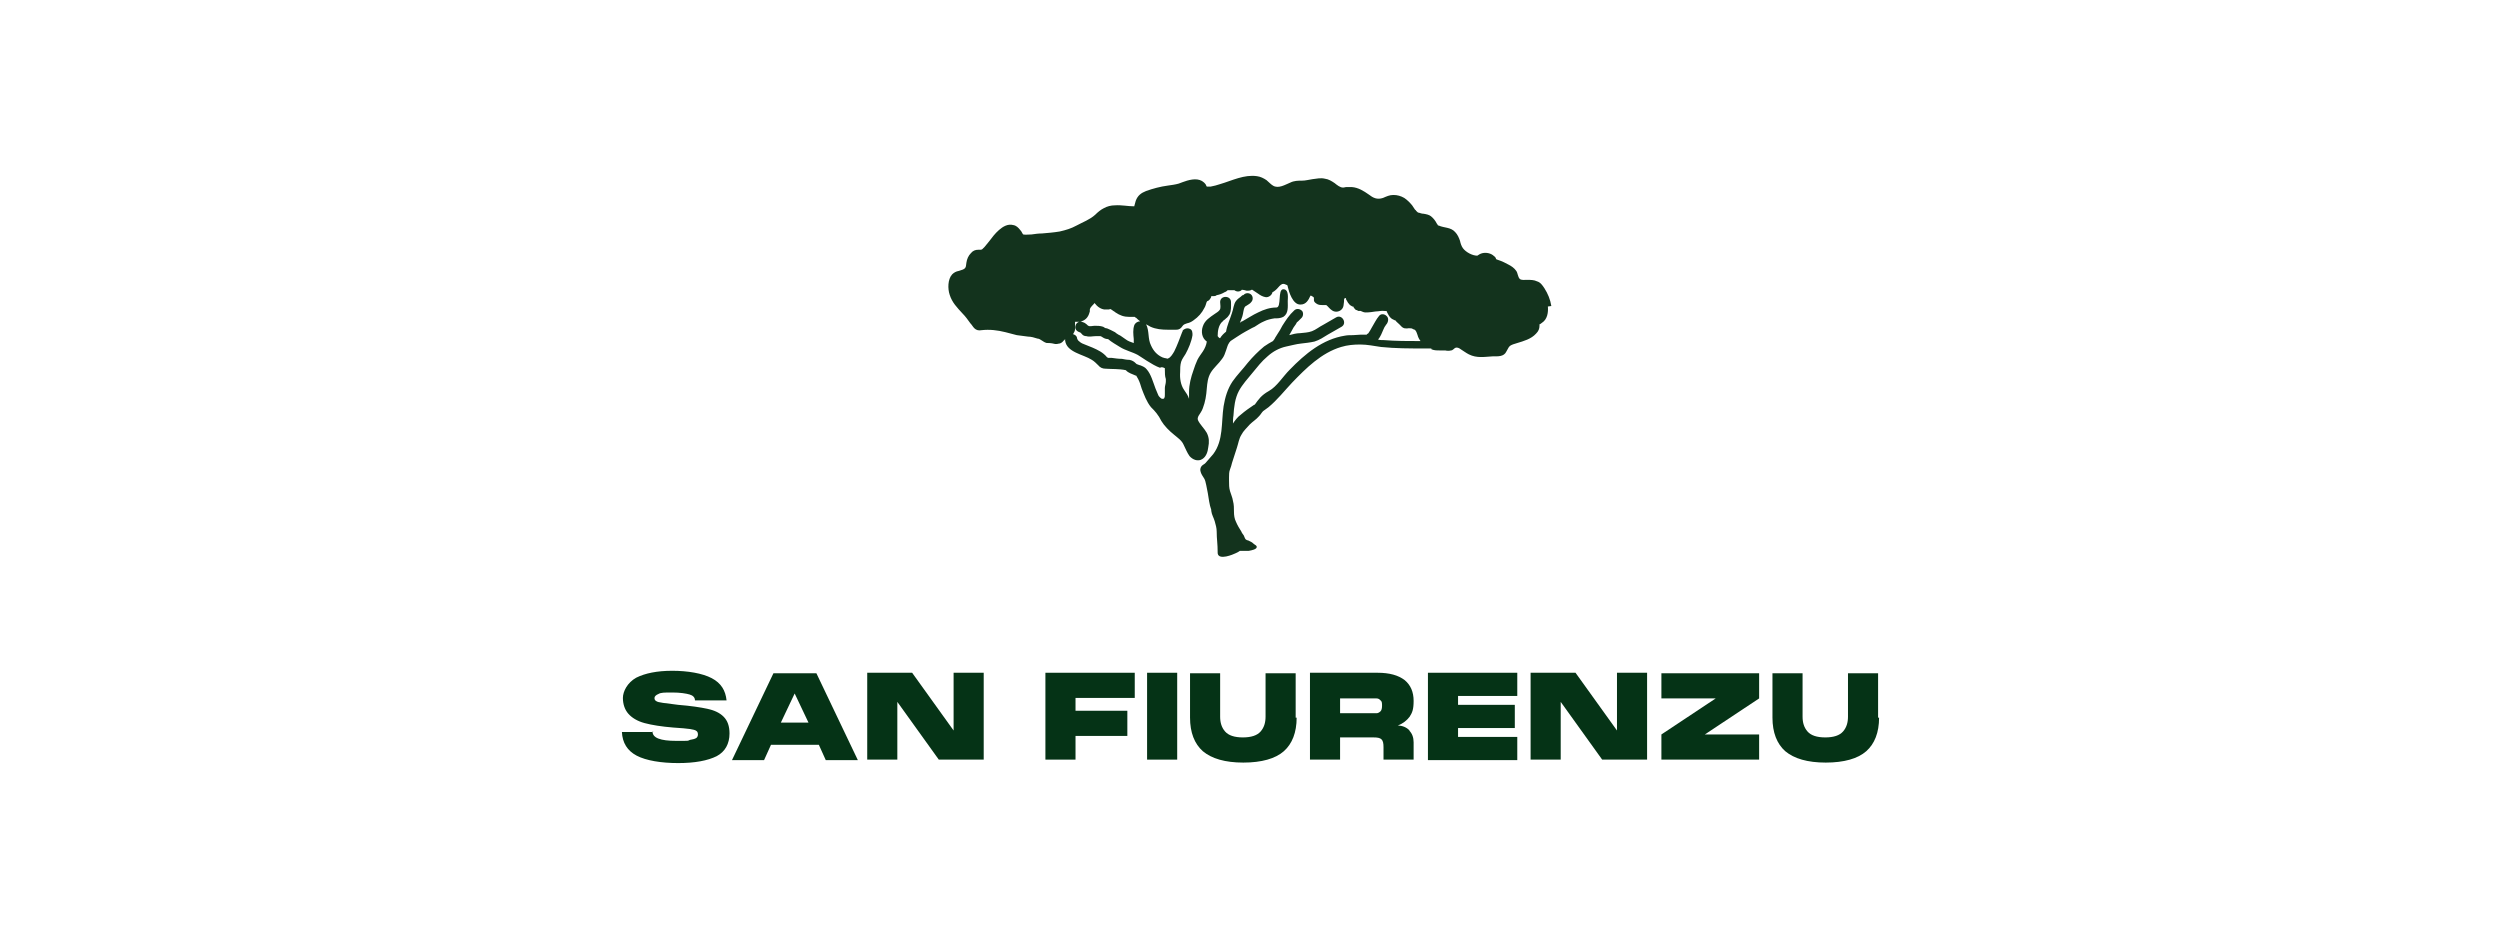 <svg viewBox="0 0 506.5 190.2" version="1.1" xmlns="http://www.w3.org/2000/svg" id="Calque_1">
  
  <defs>
    <style>
      .st0 {
        fill: #13331d;
      }

      .st1 {
        fill: #fff;
      }

      .st2 {
        fill: #053316;
      }
    </style>
  </defs>
  <rect height="190.2" width="506.5" class="st1"></rect>
  <g>
    <path d="M132.2,148.2c0,1.3,1.6,1.9,4.8,1.9s2.1,0,2.8-.2c.6-.1,1-.2,1.3-.4.2-.2.3-.4.3-.7s-.1-.6-.3-.7c-.2-.2-.7-.3-1.3-.4-.7-.1-1.8-.2-3.4-.3-2.4-.2-4.3-.5-5.8-.9-1.5-.4-2.6-1.1-3.3-1.9-.7-.8-1.1-1.9-1.1-3.2s.9-3.1,2.7-4.1c1.8-.9,4.2-1.4,7.3-1.4s6.1.5,8,1.5c1.9,1,2.8,2.5,3,4.5h-6.4c0-.6-.4-1-1.1-1.2-.7-.2-1.9-.4-3.5-.4s-2.3,0-2.8.3c-.5.2-.8.5-.8.8s.1.5.3.6c.2.2.7.3,1.4.4.7.1,1.7.2,3.1.4,2.5.2,4.5.5,5.9.8,1.4.3,2.5.8,3.3,1.6.8.8,1.2,1.9,1.2,3.4,0,2.1-.9,3.7-2.6,4.6-1.8.9-4.4,1.4-7.8,1.4s-6.5-.5-8.4-1.5c-1.9-1-2.9-2.6-3-4.8h6.4Z" class="st2"></path>
    <path d="M173.8,154h-6.5l-1.4-3.1h-9.7l-1.4,3.1h-6.5l8.4-17.6h8.7l8.4,17.6ZM161,140.5l-2.8,5.9h5.6l-2.8-5.9Z" class="st2"></path>
    <path d="M184.8,136.3l8.4,11.7v-11.7h6.1v17.6h-9.1l-8.4-11.7v11.7h-6.1v-17.6h9.1Z" class="st2"></path>
    <path d="M211.8,136.3h18.1v5.1h-12v2.6h10.5v5.1h-10.5v4.8h-6.1v-17.6Z" class="st2"></path>
    <path d="M232.4,136.3h6.1v17.6h-6.1v-17.6Z" class="st2"></path>
    <path d="M262.7,145.4c0,3-.9,5.3-2.6,6.8-1.7,1.5-4.5,2.3-8.2,2.3s-6.4-.8-8.2-2.3c-1.7-1.5-2.6-3.8-2.6-6.8v-9h6.1v8.8c0,1.2.3,2.2,1,3,.7.8,1.9,1.2,3.6,1.2s2.9-.4,3.6-1.2c.7-.8,1-1.8,1-3v-8.8h6.1v9Z" class="st2"></path>
    <path d="M285.5,148c.6.6.9,1.4.9,2.4v3.5h-6.1v-2.5c0-.8-.1-1.3-.4-1.6-.3-.3-.8-.4-1.6-.4h-6.8v4.5h-6.1v-17.6h13.7c2.4,0,4.2.5,5.5,1.5,1.2,1,1.8,2.4,1.8,4.2s-.3,2.4-.8,3.2c-.6.8-1.4,1.4-2.4,1.8,1,0,1.8.4,2.4,1ZM271.5,141.2v3.3h6.1c.6,0,1,0,1.3,0,.3,0,.6-.2.8-.4.2-.2.3-.6.3-1.1s0-.9-.3-1.1c-.2-.2-.4-.4-.8-.4-.3,0-.8,0-1.3,0h-6.1Z" class="st2"></path>
    <path d="M289.3,136.3h18.1v4.7h-12v1.8h11.5v4.7h-11.5v1.8h12v4.7h-18.1v-17.6Z" class="st2"></path>
    <path d="M319.2,136.3l8.4,11.7v-11.7h6.1v17.6h-9.1l-8.4-11.7v11.7h-6.1v-17.6h9.1Z" class="st2"></path>
    <path d="M336.6,141.5v-5.1h19.8v5.1l-11,7.3h11v5.1h-19.8v-5.1l11-7.3h-11Z" class="st2"></path>
    <path d="M380.7,145.4c0,3-.9,5.3-2.6,6.8-1.7,1.5-4.5,2.3-8.2,2.3s-6.4-.8-8.2-2.3c-1.7-1.5-2.6-3.8-2.6-6.8v-9h6.1v8.8c0,1.2.3,2.2,1,3,.7.8,1.9,1.2,3.6,1.2s2.9-.4,3.6-1.2c.7-.8,1-1.8,1-3v-8.8h6.1v9Z" class="st2"></path>
  </g>
  <path d="M314.3,62c-.2-1.3-.7-2.5-1.4-3.6-.4-.6-.8-1.2-1.5-1.4-.6-.3-1.3-.3-2-.3-.5,0-1.2.1-1.5-.2-.4-.4-.4-1.2-.7-1.6-.4-.6-1-1-1.6-1.3-.6-.3-1.1-.6-1.7-.8-.3-.1-.6-.2-.8-.3,0,0,0,0,0,0,0-.2-.2-.5-.4-.6-.6-.6-1.6-.8-2.4-.6-.4.1-.7.3-1,.5-1,0-2.3-.7-2.9-1.5-.3-.4-.5-1-.6-1.5-.2-.6-.5-1.3-1-1.8-.9-1-2.2-.8-3.3-1.3,0,0-.2,0-.2-.1,0,0,0,0,0,0,0,0,0,0,0,0,0,0,0,0,0,0t0,0c0,0-.1-.2-.2-.3-.3-.6-.7-1.1-1.2-1.5-.4-.3-.9-.4-1.5-.5-.3,0-.6-.1-.9-.2-.2,0-.3-.1-.4-.2,0,0-.1-.1-.2-.2,0,0-.1-.2-.2-.2-.2-.3-.4-.6-.6-.9-.5-.6-1-1.1-1.6-1.5-.7-.4-1.4-.6-2.2-.6-.8,0-1.4.3-2.1.6-1.2.4-2,0-2.9-.7-1-.7-2.1-1.4-3.4-1.5-.4,0-.7,0-1.1,0-.3,0-.4.1-.7.1-.6,0-1.2-.5-1.7-.9-.6-.4-1.2-.8-2-.9-.8-.2-1.7,0-2.5.1-.7.1-1.4.3-2.1.3-.8,0-1.6,0-2.4.4-1,.4-2.4,1.3-3.5.6-.5-.3-.8-.7-1.3-1.1-.6-.4-1.2-.7-1.9-.8-2.6-.4-5.1.9-7.5,1.6-.6.2-1.3.4-1.9.5-.2,0-.6,0-.8,0,0,0-.2-.3-.2-.4-.9-1.3-2.4-1.2-3.8-.8-.6.2-1.2.4-1.7.6-.7.2-1.5.3-2.2.4-1.5.2-3,.6-4.4,1.1-1,.4-1.7.9-2.1,2-.1.3-.2.7-.3,1.1-1.3,0-2.6-.3-3.9-.2-.8,0-1.6.2-2.3.6-.6.3-1.2.8-1.7,1.3-1.1,1-2.5,1.5-3.8,2.2-1.1.6-2.1.9-3.4,1.2-1.2.2-2.4.3-3.6.4-.7,0-1.4.1-2.1.2-.5,0-1.3.1-1.7,0,0,0-.1-.1-.2-.3-.1-.2-.2-.4-.4-.6-.4-.5-.8-.9-1.4-1-1.1-.3-2.1.3-2.9,1-.8.7-1.4,1.5-2,2.3-.3.4-.6.7-.9,1.1-.1.1-.3.3-.4.4,0,0,0,0-.1.1,0,0-.1,0-.2.1t0,0s0,0,0,0c-.1,0-.2,0-.3,0,0,0,0,0,0,0,0,0,0,0,0,0,0,0-.2,0-.3,0-.6,0-1.1.2-1.5.7-.5.5-.8,1.2-.9,1.9-.1.5,0,1-.5,1.3-.3.2-.6.2-1.1.4-.5.1-.9.3-1.3.7-.9,1-.9,2.9-.5,4.1.5,1.6,1.5,2.6,2.6,3.8.6.6,1.1,1.3,1.6,2,.3.3.5.7.8,1,.4.4.9.5,1.4.4,1.7-.2,3.3,0,4.9.4.8.2,1.5.4,2.3.6.8.1,1.6.2,2.3.3.6,0,1.3.2,1.9.4.3,0,.6.2.9.4.2.1.4.3.7.4,0,0,.2.1.3.1,0,0,.2,0,.3,0,.5,0,1,.1,1.4.2h0s0,0,0,0c.3,0,.5,0,.8-.1,0,0,0,0,.1,0,.3-.1.6-.3.8-.6.1,0,.2-.2.3-.3,0,0,0,0,0,0,0,.1,0,.2,0,.3.3,2.4,3.7,2.8,5.4,3.9.5.3.9.7,1.3,1.1.4.5.9.7,1.5.7,1.3.1,2.7,0,4.1.3.5.6,1.4.8,2,1.1,0,0,0,0,.1,0,0,0,0,0,0,0,.1.2.3.5.4.7.3.6.5,1.2.7,1.9.5,1.3,1,2.7,1.9,3.8.4.4.8.8,1.1,1.2.4.5.7,1,1,1.6.6,1,1.6,2,2.6,2.8.7.6,1.5,1.1,1.9,2,.4.8.7,1.6,1.2,2.3.6.7,1.7,1.2,2.6.6.8-.5,1.1-1.5,1.2-2.4.2-1,.2-1.9-.3-2.9-.5-.9-1.4-1.7-1.8-2.6-.1-.4,0-.5.1-.8.3-.5.7-1,.9-1.6.5-1.3.7-2.6.8-4,.1-1.1.2-2.2.8-3.2.6-1,1.6-1.8,2.3-2.8.4-.5.6-1.1.8-1.7.2-.5.3-1.1.6-1.5,0-.1.2-.2.3-.4,0,0,2.4-1.6,3-1.9.6-.3,1.2-.7,1.9-1,.6-.4,1.2-.8,1.9-1.1.6-.3,1.4-.5,2.1-.6.6,0,1.2,0,1.8-.3,1.1-.7.9-2.1.9-3.2,0-.5.3-2.4-.9-2.4s-.3,3.7-1.4,3.7c-1.3,0-2.5.4-3.7,1-1.1.5-2.1,1.2-3.2,1.8-.2,0-.3.2-.5.3.2-.4.3-.8.5-1.3.2-.6.2-1.4.5-1.9,0,0,.1-.1.2-.2,0,0,0,0,0,0,0,0,.1,0,.2-.1.3-.2.7-.4.9-.7.4-.4.4-1.1,0-1.5-.4-.4-1.1-.4-1.5,0,0,0-.1.1-.1.1,0,0,0,0-.1,0-.1,0-.3.2-.4.3-.4.3-.7.5-1,.9-.5.7-.5,1.6-.8,2.4-.4,1.3-1,2.5-1.2,3.8-.5.4-.9.8-1.2,1.3h0s0,0-.1,0c-.2-.1-.3-.3-.4-.4,0-1.1.2-2.2.9-2.9.1,0,.2-.2.3-.3.2-.1.3-.2.5-.4.3-.2.5-.5.7-.8.4-.8.3-1.7.3-2.5,0-1.4-2.2-1.4-2.2,0,0,.5.2,1.2-.1,1.6-.2.3-.7.6-1,.8-1,.7-2,1.3-2.4,2.5-.4,1.1-.2,2.4.8,3.1h0c-.1.7-.4,1.4-.8,2-.4.6-.8,1.1-1.1,1.7-.3.7-.6,1.4-.8,2.1-.5,1.4-.9,2.9-.9,4.4,0,.5,0,1.1,0,1.6,0,0,0-.1,0-.2-.2-.7-.6-1.2-1-1.8-.7-1-.9-2.4-.8-3.6,0-.7,0-1.4.2-2.1.2-.6.6-1.1.9-1.6.6-1.1,1.2-2.5,1.4-3.8,0-.5,0-1.1-.6-1.3-.5-.2-1.1,0-1.4.4,0,0,0,.2-.1.3-.5,1.3-1,2.7-1.6,3.9-.3.5-.7,1.2-1.2,1.4-.2.1-.2.1-.4,0-.1,0-.6-.1-.8-.2-1.1-.5-1.8-1.3-2.3-2.4-.7-1.4-.3-2.9-1-4.3.3.2.6.3.9.5,1.1.5,2.3.6,3.5.6.6,0,1.1,0,1.7,0,.4,0,.7-.1,1-.4.1-.1.3-.4.4-.5.2-.2.5-.3.8-.4.5-.1.9-.3,1.3-.6,1-.7,1.7-1.5,2.2-2.5.2-.3.3-.7.4-1,0-.1.1-.3.2-.4,0,0,0,0,0,0,.2,0,.5-.3.6-.5.1-.1.2-.3.2-.5h0c.1,0,.3,0,.4,0,.2,0,.5,0,.7-.2.6-.1,1.1-.3,1.6-.6.1,0,.6-.3.6-.4,0,0,.2,0,.3,0,.3,0,.6,0,.8,0,0,0,.2,0,.3,0,0,0,0,0,0,0,0,0,0,0,0,0,0,0,0,0,0,0,.5.4,1.2.3,1.5-.1.3,0,.6.1,1,.2.3,0,.7,0,1-.2,0,0,0,0,.1,0,.4.3.8.5,1.2.8.4.3.9.6,1.5.7.6.1,1.3-.4,1.4-1,.2-.1.4-.2.6-.4.4-.3.7-.8,1.1-1.1.4-.3.7-.2,1.1,0,0,0,0,0,0,0,.2,0,.3.2.3.4.2.9,1,3.7,2.6,3.6,1.1,0,1.6-.9,2-1.8,0,0,0,0,0,0,0,0,0,0,0,0,0,0,0,0,0,0,0,0,0,0,.1,0,.1,0,.3.2.4.2,0,0,.1.1.2.2,0,.2,0,.5,0,.5,0,.3.2.5.5.7.4.3.8.3,1.3.3.1,0,.2,0,.4,0,0,0,0,0,.1,0,0,0,.1,0,.2,0h0c.4.3.7.8,1.2,1.1.6.4,1.4.3,1.9-.2.5-.5.4-1.1.5-1.6,0,0,0-.2,0-.2,0,0,0-.1,0-.2,0,0,0,0,0,0,.1-.2,0-.2.2-.3,0,0,.2,0,.2,0,0,0,0,0,0,0,0,.1,0,.3.1.4.2.4.4.7.7,1,.2.1.3.2.5.3,0,0,.1,0,.2,0,0,0,0,.1,0,.1.1.2.3.4.5.6.2,0,.3.1.5.2.1,0,.3,0,.4,0h.1c0,0,.2.1.2.1.2.1.5.2.8.2.7,0,1.4-.1,2-.2.6,0,1.2-.2,1.8-.1.1,0,.4,0,.5.1,0,0,0,0,0,0,0,.2.1.3.2.5.2.4.4.7.8,1,.2.1.4.2.6.3,0,0,0,0,.1,0,0,0,0,0,0,0,.2.3.5.5.8.8.3.3.6.7,1,.8.3,0,.5.1.8,0,0,0,.2,0,.2,0,.3,0,.6,0,.8.2.2,0,.5.2.5.3.2.2.3.7.4.9.1.4.3.8.6,1.2-2.5,0-5,0-7.5-.2-.4,0-.8,0-1.1-.1.5-.6.8-1.4,1.1-2.1.1-.2.2-.5.4-.7,0-.1.1-.2.2-.3h0c.4-.5.5-1.3,0-1.7-.4-.4-1.1-.5-1.5,0-.6.7-1,1.6-1.5,2.4-.2.4-.4.7-.6,1,0,0,0,0,0,0,0,0-.1.2-.2.2,0,0,0,0,0,0,0,0-.2.1-.2.2,0,0,0,0,0,0,0,0,0,0,0,0-.1,0-.2,0-.4,0,0,0-.1,0-.2,0,0,0-.3,0-.6,0-.5,0-1.1.1-1.6.1s-1.1,0-1.6.1c-4.5.7-8.1,3.7-11.2,6.9-1.4,1.4-2.6,3.4-4.2,4.3s-2.1,1.7-2.9,2.8c0,0,0,0-.1,0-.9.6-1.9,1.3-2.7,2-.7.5-1.2,1.2-1.6,1.8,0-.5,0-1.1.1-1.6.1-1.7.3-3.5,1.1-5,.7-1.3,1.8-2.5,2.7-3.6,1-1.2,1.9-2.4,3.1-3.4,1.1-1,2.4-1.7,3.8-2,1-.2,2-.5,3-.6.9-.1,1.8-.2,2.7-.4,1-.3,1.9-.9,2.7-1.4.9-.5,1.9-1.1,2.8-1.6,1.2-.7.1-2.6-1.1-1.9-.9.5-1.7,1-2.6,1.5-.8.4-1.5,1-2.3,1.3-.8.3-1.6.3-2.4.4-.7,0-1.5.2-2.2.4.1-.2.3-.5.4-.7.3-.6.6-1.1,1-1.6,0,0,0-.1.1-.2,0,0,0,0,0,0,0-.1.2-.2.3-.3.2-.2.5-.5.7-.7.4-.4.4-1.2,0-1.5-.5-.4-1.1-.4-1.5,0-1,.9-1.7,2-2.4,3.1-.3.6-.6,1.1-1,1.7-.2.3-.3.5-.5.8,0,0,0,.1-.1.2,0,0,0,0,0,0-.1.1-.2.3-.3.4h0c-.6.3-1.2.7-1.8,1.1-1.2,1-2.3,2.1-3.3,3.3-1,1.3-2.2,2.5-3.1,3.8-1,1.5-1.5,3.2-1.8,5-.5,3.3,0,6.9-2.1,9.7-.4.5-.9,1-1.3,1.5s-.5.5-.8.7-.6.6-.5,1.2c.1.6.5,1.1.8,1.6s.5,2,.7,2.9c.2,1.1.3,2.3.7,3.4,0,0,0,.1,0,.2.1.8.5,1.4.7,2.1.2.7.4,1.4.4,2.1,0,1.6.2,2.3.2,4.4.2,1.5,3.2.2,3.6,0,.3-.1.6-.3.9-.5,0,0,0,0,0,0,0,0,.1,0,.1,0,.1,0,.4,0,.6,0,.4,0,.7,0,1.1,0,.6-.1,1.5-.3,1.6-.7s-.4-.5-.7-.8c-.1-.1-.2-.2-.4-.3-.2-.1-.4-.2-.6-.3-.1,0-.4-.1-.5-.2-.2-.2-.3-.6-.4-.8-.2-.3-.4-.5-.5-.8-.4-.6-.8-1.3-1.1-2-.3-.6-.4-1.3-.4-2,0-.7,0-1.5-.2-2.2-.1-.7-.4-1.3-.6-2-.2-.7-.2-1.3-.2-2.1,0-.2,0-.4,0-.7,0-.5,0-1.1.2-1.6s.3-.9.4-1.3c.3-1,.7-2.1,1-3.1.3-.9.4-1.8.9-2.6.4-.8,1.1-1.4,1.7-2.1.6-.6,1.3-1,1.9-1.7.3-.3.5-.7.8-1,.4-.3.7-.5,1.1-.8,1.8-1.5,3.2-3.3,4.8-5,2.8-2.9,5.9-6,9.9-7.2,1.3-.4,2.6-.5,3.9-.5,1.4,0,2.8.3,4.2.5,2.9.3,5.8.3,8.7.3s1.2,0,1.4.1c.5.3,1.2.3,1.7.3.3,0,.6,0,.8,0,.1,0,.2,0,.3,0,0,0,0,0,0,0,0,0,.1,0,.1,0,.4.1.8.1,1.2,0,.3,0,.6-.4.8-.5.4-.2.8,0,1.2.3.5.3,1,.7,1.6,1,1.6.8,3.1.5,4.8.4,1.1,0,2.3.1,2.8-1,.2-.3.4-.8.6-1,.4-.4,1-.5,1.6-.7,1.3-.4,2.8-.8,3.8-1.9.5-.5.7-1,.7-1.6,0-.1,0-.2,0-.3h0c.2,0,.3-.2.5-.3,1.1-.7,1.3-2.1,1.2-3.3ZM247.6,68.5s0,0,0,0c0,0,0,0,0,0h0ZM218.1,64.9s0,0,0,0h0s0,0,0,0ZM224.4,72.4s0,0,0,0h0ZM235.3,74.4c.3,0,.5.1.7.2,0,0,0,.2,0,.3,0,.7,0,1.3.2,1.9,0,.2,0,.3,0,.5,0,.4-.2.9-.2,1.3,0,.4,0,.9,0,1.3,0,.3,0,.5-.1.7,0,0,0,.2-.3.2s-.2,0-.2,0c0,0-.6-.3-.8-.9-.2-.4-.3-.8-.5-1.2-.5-1.3-.9-2.9-1.8-3.9-.3-.4-.8-.6-1.3-.8-.2,0-.5-.2-.6-.2,0,0,0,0,0,0-.1,0-.3-.2-.4-.3-.2-.2-.6-.5-1.2-.6-.5,0-1-.1-1.5-.2-.7,0-1.4-.1-2.1-.2-.1,0-.5,0-.7,0,0,0-.1-.1-.2-.1-.4-.5-.9-.9-1.4-1.2-1-.6-2.1-1-3.1-1.4-.3-.1-.8-.3-1.1-.6-.3-.2-.4-.4-.5-.7,0-.4-.4-.7-.8-.8,0,0,0,0,0,0,.2-.3.4-.7.4-1,0-.4,0-.8,0-1.3,0-.1,0-.1,0-.2,0,0,0,0,0,0,0,0,.2,0,.2,0,.1,0,.2,0,.4,0,.8,0,1.6-.4,2-1.1.2-.3.3-.7.4-1,0-.1,0-.3,0-.4,0,0,.1-.3.1-.3h0c.2-.3.4-.5.6-.7,0,0,.2-.2.2-.3.2.1.3.3.5.5.4.4.9.7,1.5.8.3,0,.6,0,.9,0,0,0,.2,0,.3-.1t0,0c0,0,.3.1.4.2.2.2.5.3.7.5.9.6,1.7.9,2.8.9.4,0,.7,0,1.1,0h0s0,0,0,0c0,0,0,0,0,0,0,0,.2.2.3.2.2.2.5.5.8.7-.5,0-1,.3-1.2.8-.3.9-.2,1.8-.1,2.8,0,.3,0,.5,0,.8-.6-.2-1.2-.4-1.7-.8-.5-.3-.9-.7-1.4-.9-.3-.2-.5-.3-.7-.5,0,0-1.7-.9-1.8-.8-.2,0-.4-.2-.6-.3-.6-.2-1.2-.2-1.7-.2-.4,0-1,.2-1.3,0-.1,0-.3-.3-.5-.4-.2-.2-.5-.3-.8-.4-.5-.2-1.2.2-1.3.8-.2.6.2,1.1.8,1.3.2,0,.4.3.6.5.2.2.5.3.8.3.6.2,1.3,0,1.9,0,.3,0,.6,0,.9,0,.2,0,.4.2.6.3.3.2.7.3,1,.3.7.6,1.6,1.1,2.4,1.6,1.1.7,2.5,1,3.6,1.6.4.2,3,2.1,4.5,2.6ZM245.4,59.8s0,0,0,0c0,0,0,0,0,0,0,0,0,0,0,0ZM281.8,62.3c.1,0,0,0,0,0h0Z" class="st0"></path>
</svg>